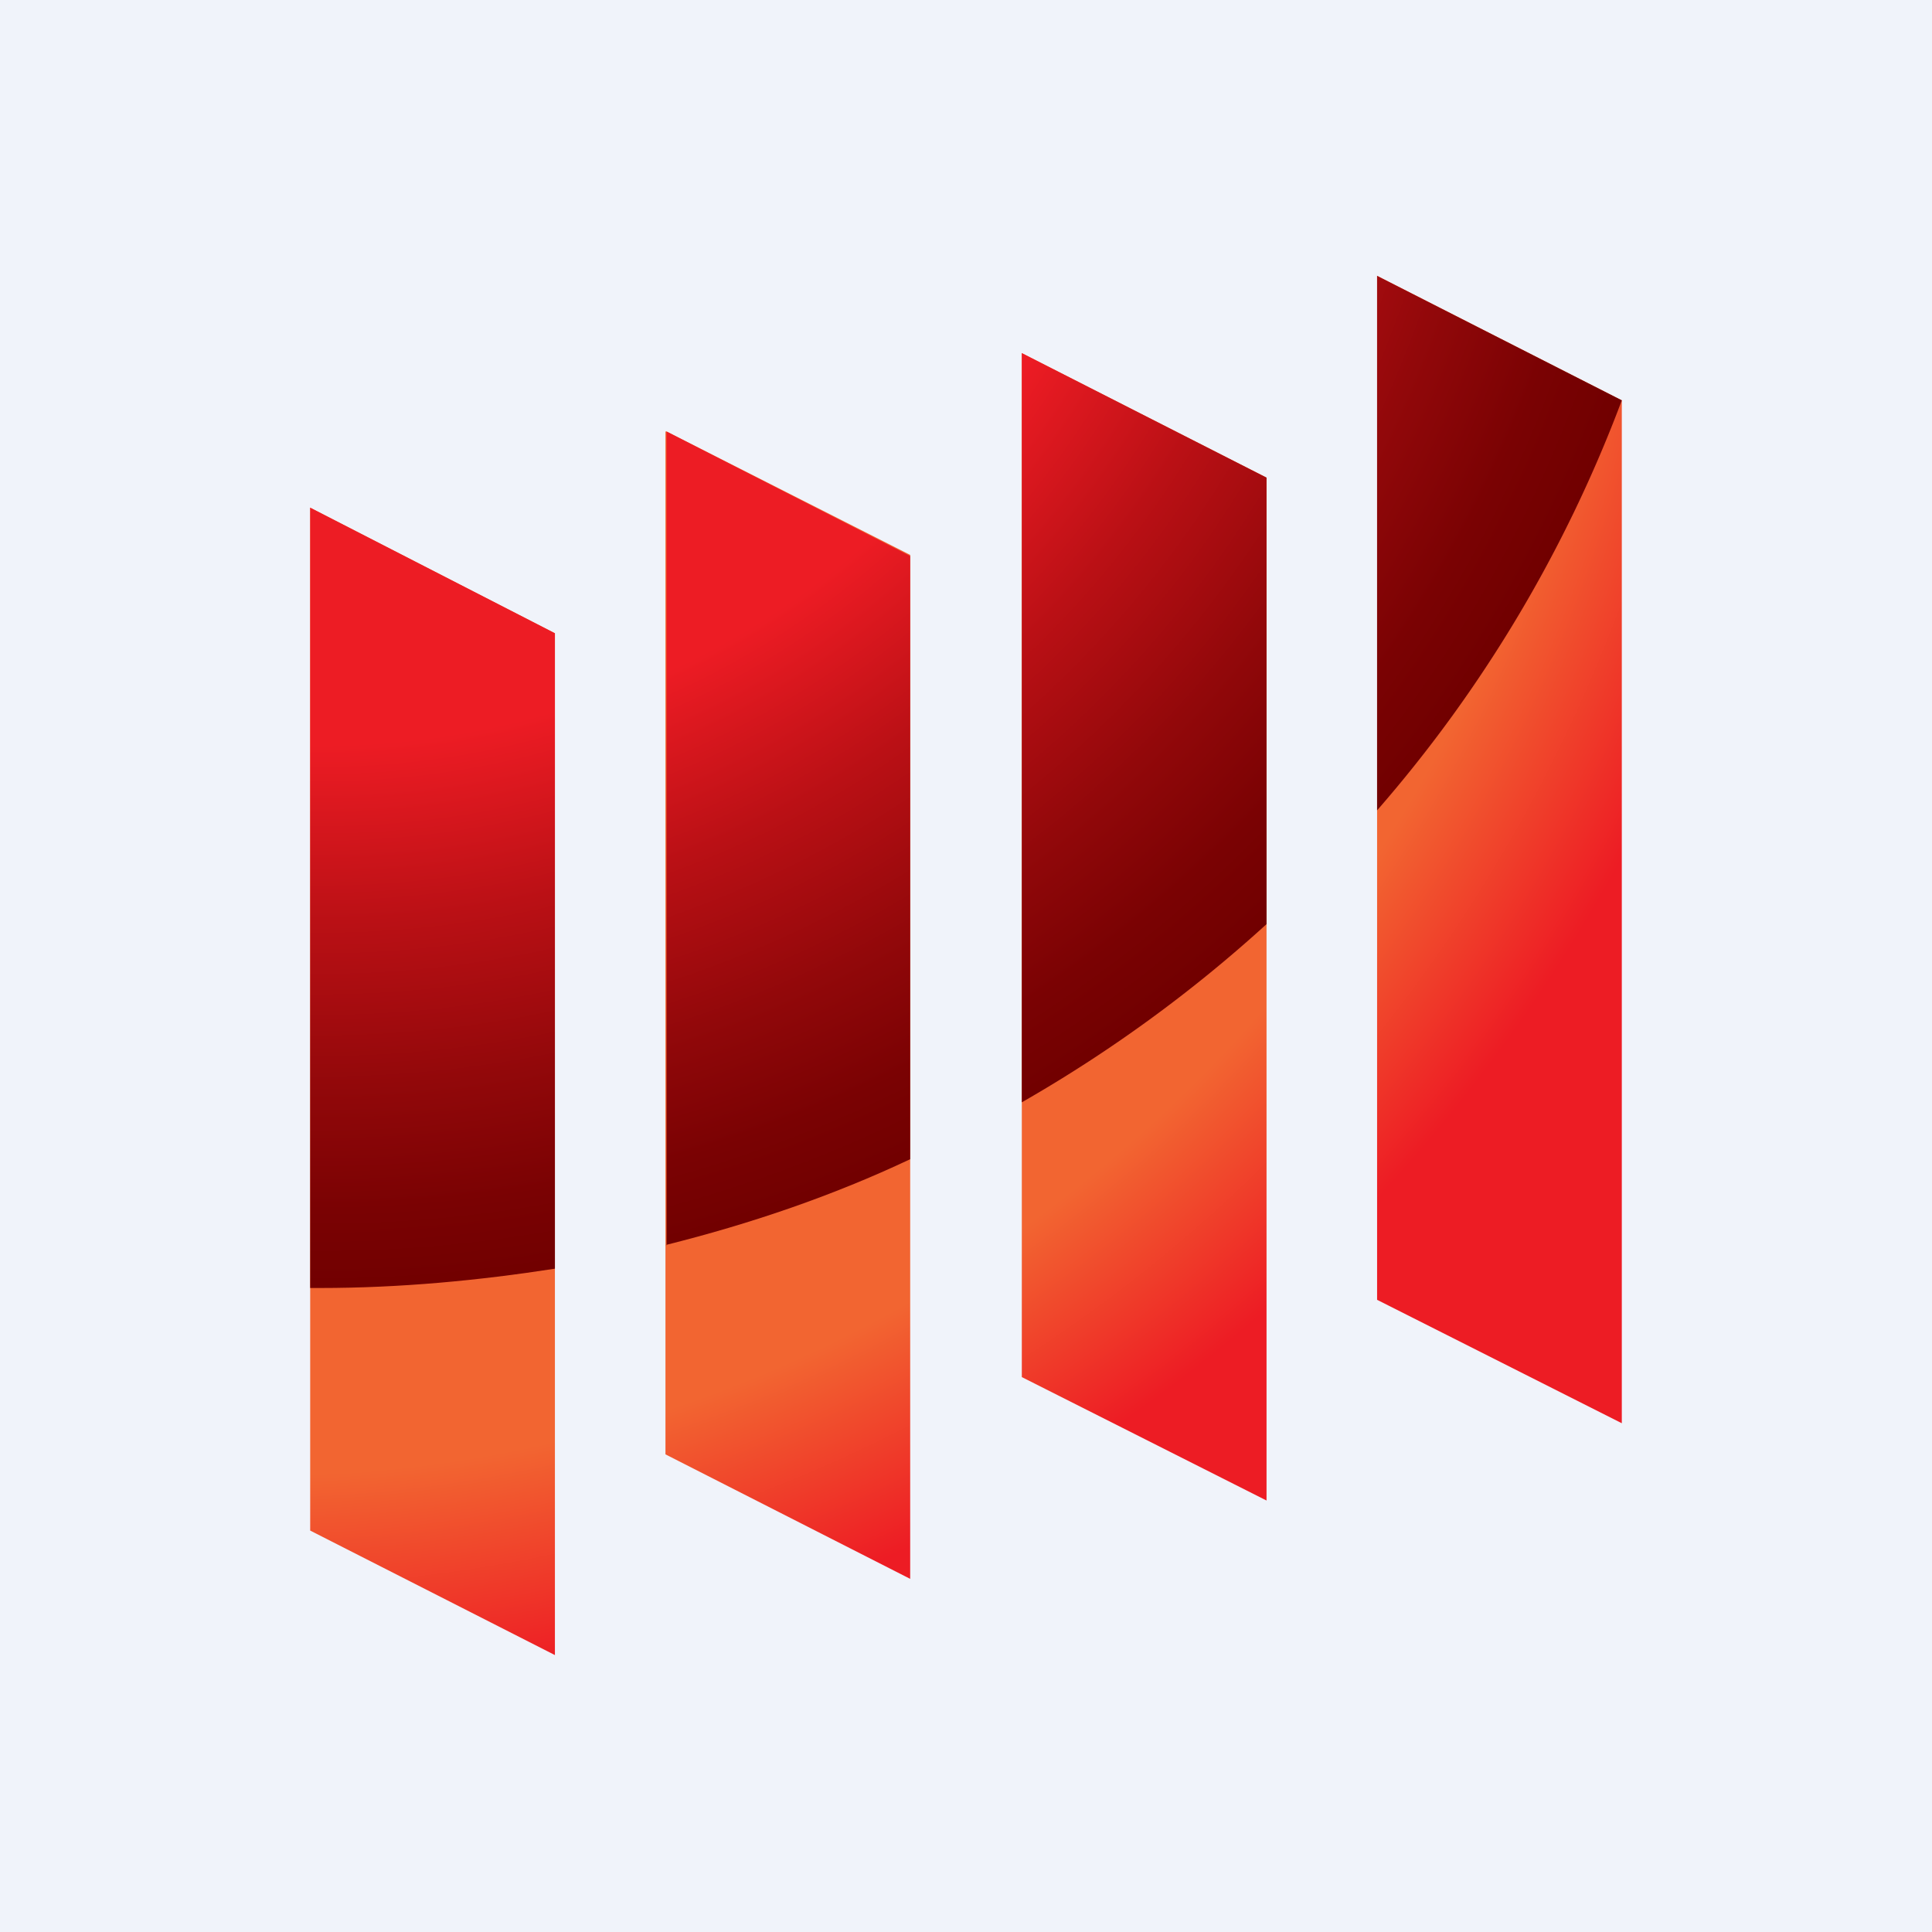 <!-- by TradingView --><svg width="18" height="18" viewBox="0 0 18 18" xmlns="http://www.w3.org/2000/svg"><path fill="#F0F3FA" d="M0 0h18v18H0z"/><path d="m9.52 12.83 2.28 1.15V4.45L9.52 3.29v9.54Z" fill="url(#am145m2vz)"/><path d="M6.2 4.02v9.53l2.28 1.16V5.17L6.21 4.02Z" fill="url(#bm145m2vz)"/><path d="M5.17 5.9 2.89 4.73v9.53l2.28 1.16V5.89Z" fill="url(#cm145m2vz)"/><path d="M12.83 2.57v9.54l2.28 1.15V3.73l-2.28-1.16Z" fill="url(#dm145m2vz)"/><path d="M6.2 11.6c.8-.2 1.56-.46 2.28-.8V5.18L6.21 4.02v7.58Z" fill="url(#em145m2vz)"/><path d="M5.17 5.9 2.89 4.73V12h.09c.75 0 1.48-.07 2.19-.18V5.89Z" fill="url(#fm145m2vz)"/><path d="M9.52 10.27a12.9 12.9 0 0 0 2.28-1.66V4.45L9.52 3.29v6.98Z" fill="url(#gm145m2vz)"/><path d="M12.83 2.57v4.98a12.48 12.48 0 0 0 2.28-3.82l-2.28-1.16Z" fill="url(#hm145m2vz)"/><defs><radialGradient id="am145m2vz" cx="0" cy="0" r="1" gradientUnits="userSpaceOnUse" gradientTransform="matrix(19.426 0 0 20.26 2.41 .53)"><stop offset=".65" stop-color="#F26531"/><stop offset=".75" stop-color="#ED1C24"/></radialGradient><radialGradient id="bm145m2vz" cx="0" cy="0" r="1" gradientUnits="userSpaceOnUse" gradientTransform="matrix(19.426 0 0 20.26 2.41 .53)"><stop offset=".65" stop-color="#F26531"/><stop offset=".75" stop-color="#ED1C24"/></radialGradient><radialGradient id="cm145m2vz" cx="0" cy="0" r="1" gradientUnits="userSpaceOnUse" gradientTransform="matrix(19.426 0 0 20.26 2.41 .53)"><stop offset=".65" stop-color="#F26531"/><stop offset=".75" stop-color="#ED1C24"/></radialGradient><radialGradient id="dm145m2vz" cx="0" cy="0" r="1" gradientUnits="userSpaceOnUse" gradientTransform="matrix(19.426 0 0 20.26 2.41 .53)"><stop offset=".65" stop-color="#F26531"/><stop offset=".75" stop-color="#ED1C24"/></radialGradient><radialGradient id="em145m2vz" cx="0" cy="0" r="1" gradientUnits="userSpaceOnUse" gradientTransform="matrix(12.904 0 0 12.59 2.98 -.6)"><stop offset=".6" stop-color="#ED1C24"/><stop offset=".73" stop-color="#BA1015"/><stop offset=".85" stop-color="#92080A"/><stop offset=".94" stop-color="#7A0203"/><stop offset="1" stop-color="#710000"/></radialGradient><radialGradient id="fm145m2vz" cx="0" cy="0" r="1" gradientUnits="userSpaceOnUse" gradientTransform="matrix(12.904 0 0 12.59 2.98 -.6)"><stop offset=".6" stop-color="#ED1C24"/><stop offset=".73" stop-color="#BA1015"/><stop offset=".85" stop-color="#92080A"/><stop offset=".94" stop-color="#7A0203"/><stop offset="1" stop-color="#710000"/></radialGradient><radialGradient id="gm145m2vz" cx="0" cy="0" r="1" gradientUnits="userSpaceOnUse" gradientTransform="matrix(12.904 0 0 12.59 2.98 -.6)"><stop offset=".6" stop-color="#ED1C24"/><stop offset=".73" stop-color="#BA1015"/><stop offset=".85" stop-color="#92080A"/><stop offset=".94" stop-color="#7A0203"/><stop offset="1" stop-color="#710000"/></radialGradient><radialGradient id="hm145m2vz" cx="0" cy="0" r="1" gradientUnits="userSpaceOnUse" gradientTransform="matrix(12.904 0 0 12.59 2.98 -.6)"><stop offset=".73" stop-color="#BA1015"/><stop offset=".85" stop-color="#92080A"/><stop offset=".94" stop-color="#7A0203"/><stop offset="1" stop-color="#710000"/></radialGradient></defs></svg>